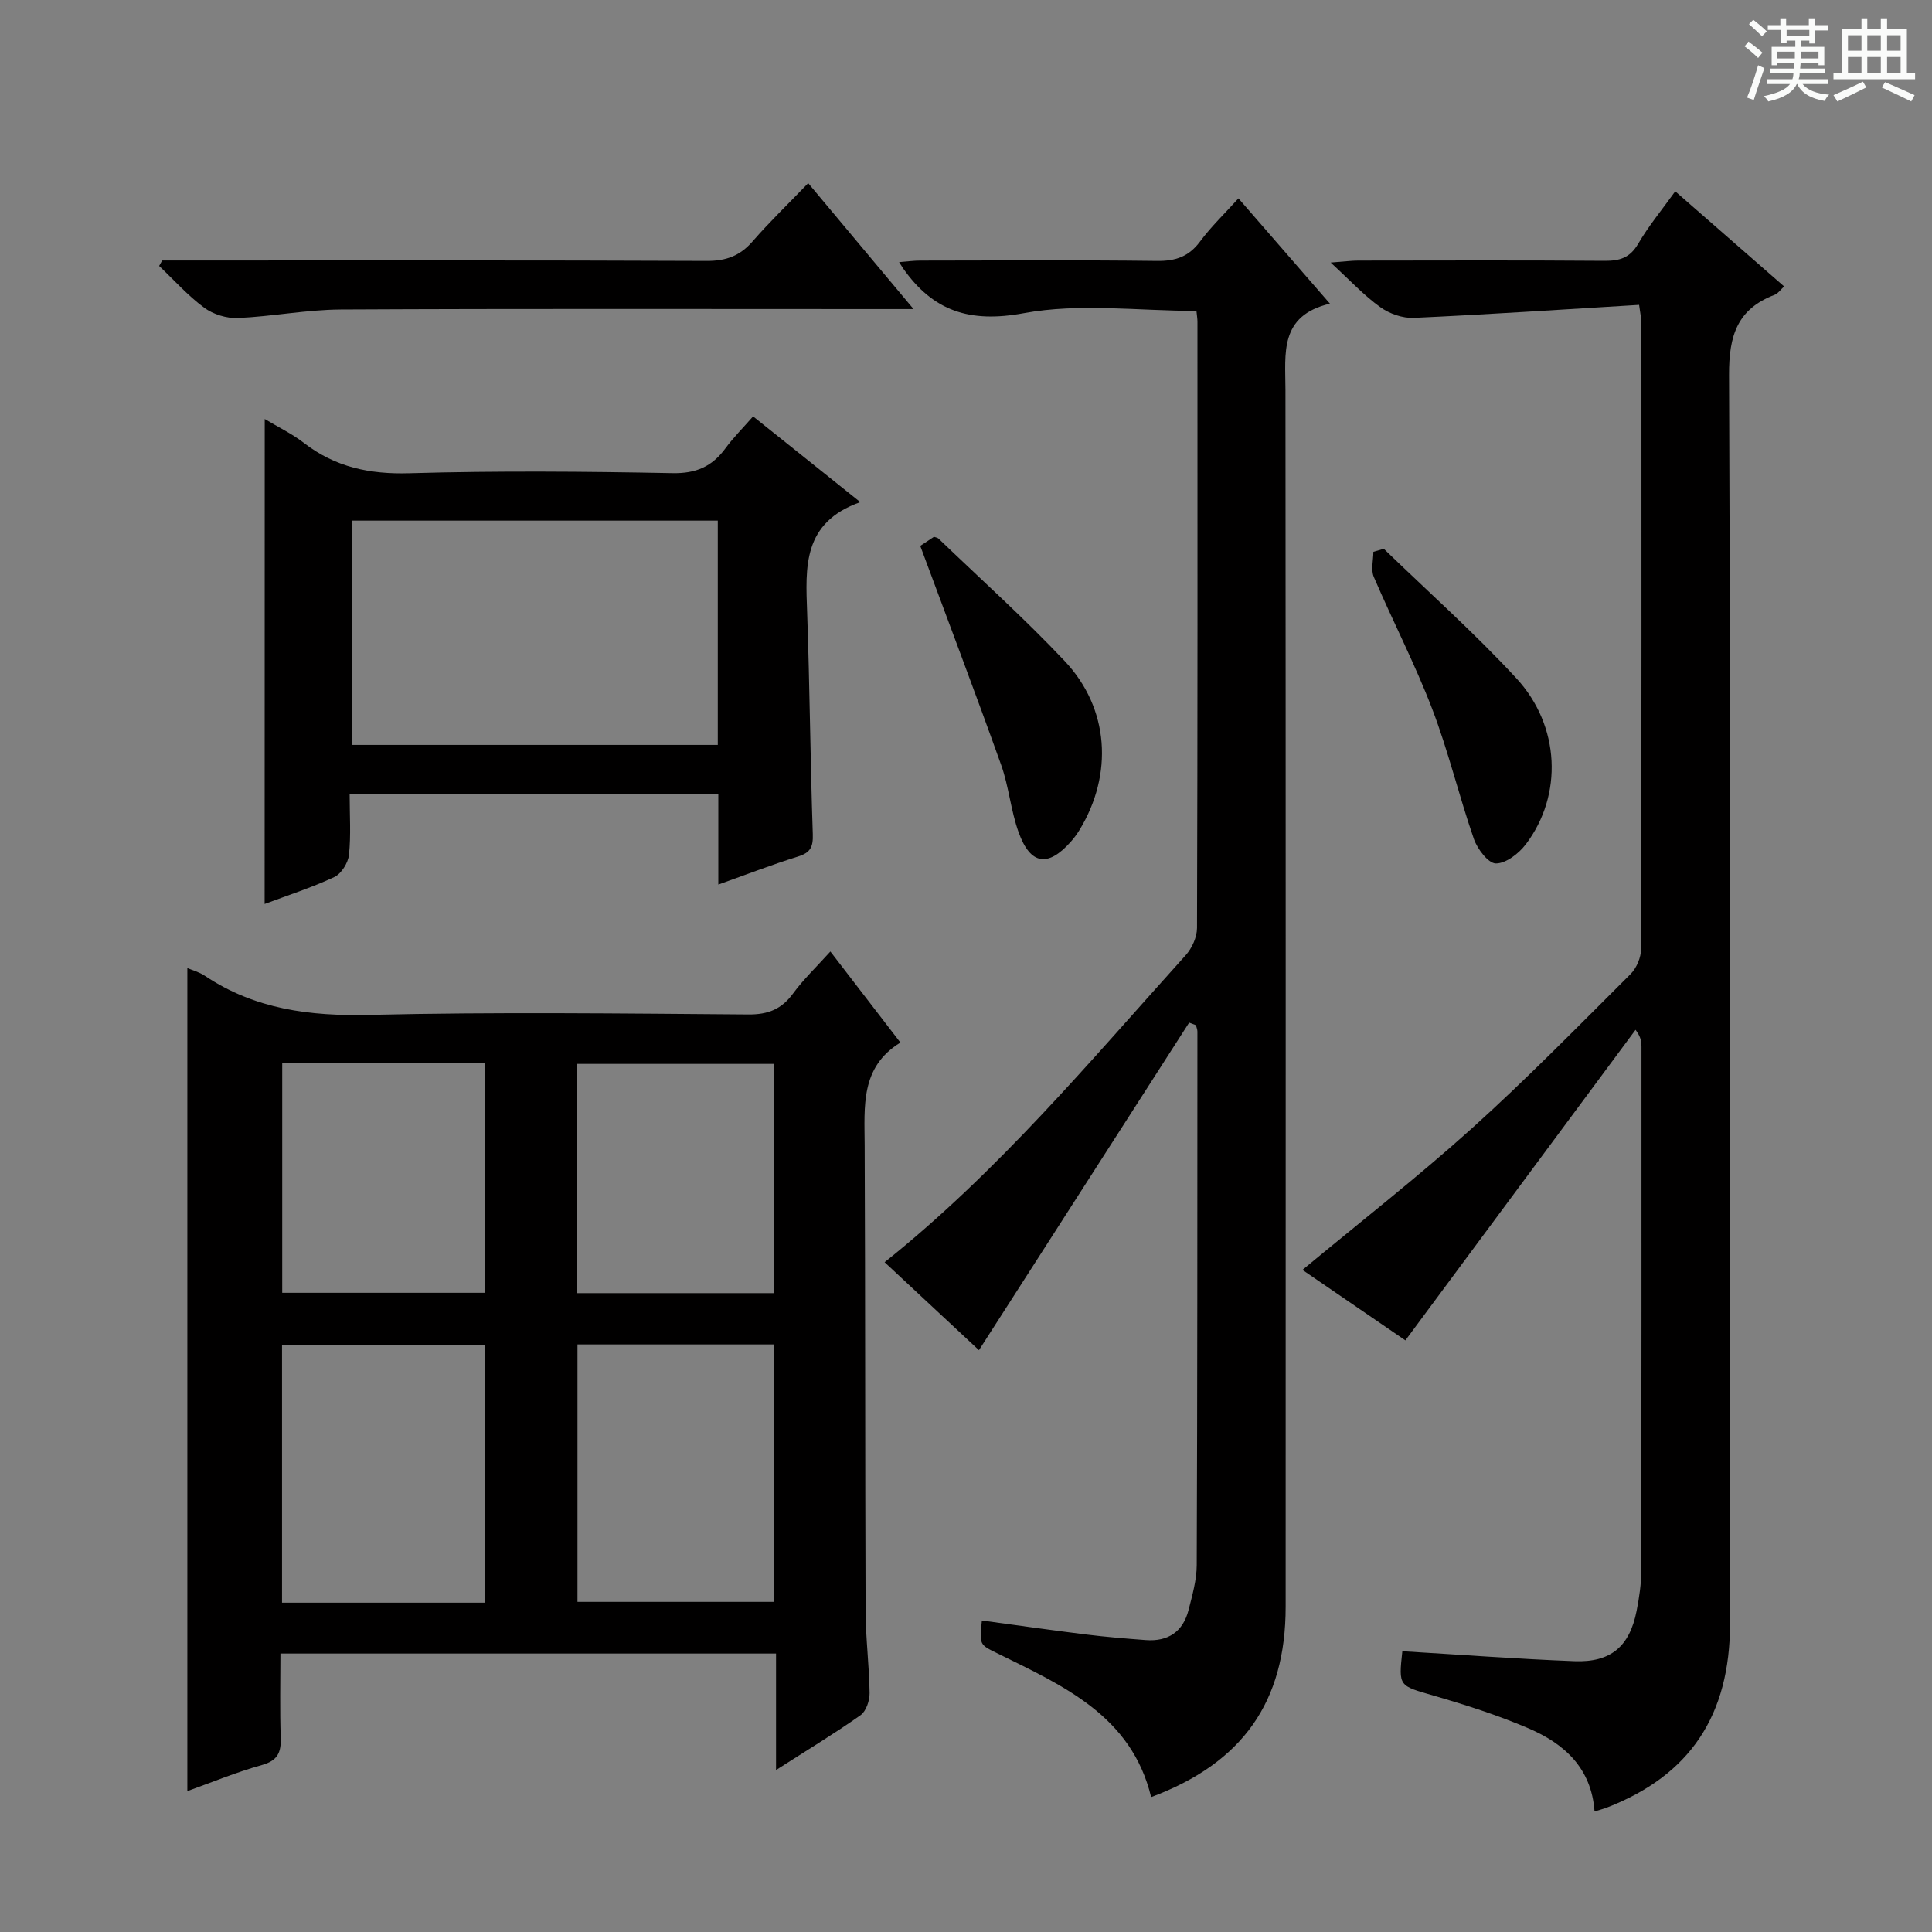 <svg enable-background="new 0 0 400 400" viewBox="0 0 400 400" xmlns="http://www.w3.org/2000/svg"><rect x="0" y="0" width="400" height="400" fill="#808080" stroke="none"/><path d="m361.2 9.6.8-1c.9.7 1.9 1.4 2.9 2.3l-.9 1.1c-1-1-2-1.8-2.8-2.4zm.5 10.6c.9-2.1 1.6-4.3 2.3-6.7.4.2.8.4 1.3.6-.7 2.1-1.5 4.3-2.2 6.6zm.4-15.2.9-.9c1 .8 2 1.6 2.8 2.4l-1 1c-.9-.9-1.8-1.7-2.7-2.5zm12.5-1.2h1.2v1.4h2.7v1.1h-2.7v2.7h-1.2v-.6h-1.8v1.3h4.9v3.8h-1.2v-.5h-3.7c0 .4-.1.9-.1 1.2h5.1v1h-5.2c0 .5-.1.9-.2 1.2h6v1h-5.2c1.1 1.3 2.9 2 5.5 2.2-.4.4-.7.8-.9 1.3-2.9-.5-4.8-1.6-5.7-3.5h-.1c-.8 1.7-2.7 2.9-5.9 3.6-.2-.4-.6-.8-.9-1.1 2.8-.6 4.6-1.4 5.4-2.5h-4.8v-1h5.3c.1-.3.2-.7.2-1.2h-4.9v-1h5c0-.4 0-.8.1-1.2h-3.5v.5h-1.2v-3.8h4.9v-1.3h-1.8v.5h-1.2v-2.7h-2.7v-1h2.6v-1.4h1.2v1.4h4.7v-1.4zm-6.6 8.3h3.6c0-.4 0-.9 0-1.4h-3.6zm1.9-4.6h4.7v-1.3h-4.7zm6.6 3.2h-3.7v1.4h3.7z" fill="#fafbfa"/><path d="m385.3 3.8h1.3v2.2h2.8v-2.2h1.3v2.2h4.1v9.1h1.7v1.3h-16.9v-1.3h1.7v-9.1h4.1v-2.2zm.4 13.1.7 1.2c-1.8.9-3.8 1.9-6 2.9-.2-.4-.5-.8-.8-1.3 2.3-1 4.3-1.9 6.1-2.8zm-3.1-6.4h2.8v-3.2h-2.8zm0 4.6h2.8v-3.3h-2.8zm4-4.6h2.8v-3.2h-2.8zm0 4.6h2.8v-3.3h-2.8zm3.7 1.9c2.1.9 4.1 1.8 6.1 2.7l-.7 1.3c-2.2-1.1-4.2-2-6.1-2.9zm3.2-9.7h-2.8v3.2h2.8zm-2.8 7.8h2.8v-3.3h-2.8z" fill="#fafbfa"/><g fill="#010000"><path d="m171.92 197c5.03 6.54 9.58 12.45 14.5 18.85-8.34 5.1-7.43 13.25-7.4 21.3.14 32.15.07 64.3.19 96.45.02 5.64.76 11.28.83 16.93.02 1.56-.72 3.77-1.88 4.59-5.4 3.81-11.06 7.23-17.49 11.35 0-8.51 0-16.19 0-24.12-34.42 0-68.15 0-102.61 0 0 5.83-.14 11.6.06 17.35.11 3.07-.57 4.8-3.89 5.73-5.37 1.5-10.56 3.66-15.44 5.4 0-56.95 0-113.62 0-170.4.98.42 2.44.81 3.63 1.6 10.37 6.94 21.76 8.38 34.08 8.09 26.14-.62 52.3-.28 78.46-.09 4.09.03 6.87-1.1 9.26-4.37 2.14-2.92 4.81-5.45 7.7-8.66zm-71.54 134.82c0-18.14 0-35.83 0-53.32-14.33 0-28.22 0-41.99 0v53.32zm19.18-53.47v53.3h40.71c0-17.94 0-35.53 0-53.3-13.72 0-27.13 0-40.71 0zm-61.13-58.2v47.51h42.01c0-16.02 0-31.71 0-47.51-14.14 0-27.9 0-42.01 0zm101.89.12c-13.81 0-27.22 0-40.81 0v47.46h40.81c0-15.83 0-31.41 0-47.46z"/><path d="m339.36 63.12c-15.8.95-31.21 1.99-46.63 2.69-2.31.11-5.06-.85-6.96-2.22-3.34-2.39-6.19-5.48-10.27-9.23 2.97-.22 4.35-.41 5.72-.41 17-.02 33.99-.08 50.99.05 3.11.02 5.24-.6 6.94-3.5 2.15-3.69 4.91-7.02 7.69-10.89 7.56 6.6 14.92 13.03 22.54 19.69-.79.73-1.26 1.47-1.92 1.72-7.76 2.95-9.51 8.42-9.48 16.6.35 86.15.22 172.3.21 258.44 0 19.14-8.31 31.51-25.48 38.17-.74.29-1.52.48-2.58.81-.63-8.98-6.26-14.01-13.59-17.17-6.37-2.74-13.05-4.87-19.73-6.81-7.2-2.09-7.27-1.85-6.47-9.19 11.89.71 23.75 1.6 35.63 2.06 7.55.29 11.42-3.06 12.87-10.4.54-2.76.97-5.6.97-8.4.06-36.16.04-72.32.04-108.48 0-.96-.09-1.91-1.23-3.44-15.76 21.26-31.51 42.52-47.65 64.3-7.09-4.85-14.4-9.86-21.31-14.59 11.86-9.85 23.78-19.14 34.98-29.22 11.38-10.25 22.1-21.23 32.96-32.04 1.24-1.24 2.16-3.44 2.17-5.2.11-43.32.08-86.65.07-129.97-.04-.63-.2-1.26-.48-3.37z"/><path d="m246.2 211.72c-14.43 22.49-28.86 44.97-43.52 67.82-6-5.59-12.72-11.86-19.53-18.21 23.59-18.84 42.54-41.63 62.34-63.57 1.3-1.44 2.33-3.73 2.34-5.63.13-41.82.1-83.65.09-125.47 0-.65-.11-1.3-.21-2.29-12 0-24.22-1.66-35.74.47-11.25 2.08-18.79-.44-25-9.29-.18-.26-.35-.54-.82-1.28 1.64-.13 3.02-.32 4.4-.32 16.33-.02 32.66-.13 48.99.07 3.84.05 6.59-.88 8.92-4.02 2.26-3.05 5.04-5.71 7.95-8.93 6.21 7.15 12.26 14.11 18.94 21.8-10.54 2.49-9.22 10.32-9.21 17.85.07 83.98.05 167.97.04 251.95 0 19.66-8.88 32.33-27.85 39.4-4.06-16.82-18.15-23.02-31.75-29.72-3.77-1.86-3.83-1.73-3.29-6.84 7.18.97 14.34 2 21.53 2.89 4.12.51 8.26.85 12.4 1.16 4.64.35 7.73-1.75 8.87-6.27.77-3.04 1.67-6.16 1.68-9.25.14-36.82.13-73.65.14-110.47 0-.44-.2-.88-.31-1.32-.47-.17-.94-.35-1.4-.53z"/><path d="m54.81 86.75c2.79 1.68 5.65 3.05 8.11 4.95 6.49 5.03 13.62 6.52 21.83 6.28 18.15-.52 36.32-.37 54.47-.02 4.89.1 8.19-1.36 10.96-5.12 1.64-2.23 3.63-4.22 5.74-6.63 7.32 5.85 14.28 11.41 22.2 17.75-12.01 4.23-11.34 13.49-11.01 22.86.54 15.29.65 30.6 1.17 45.89.09 2.66-.5 3.83-3.07 4.63-5.36 1.67-10.6 3.7-16.49 5.8 0-6.5 0-12.43 0-18.66-25.53 0-50.58 0-76.33 0 0 4.29.29 8.44-.14 12.51-.18 1.66-1.58 3.91-3.03 4.59-4.74 2.22-9.77 3.83-14.43 5.58.02-33.56.02-66.76.02-100.41zm93.8 67.48c0-15.6 0-30.85 0-46.44-25.37 0-50.53 0-75.77 0v46.44z"/><path d="m33.58 53.93h5.28c35.82 0 71.63-.07 107.45.09 4.03.02 6.91-1.05 9.52-4.06 3.49-4.01 7.33-7.71 11.5-12.04 7.24 8.65 14.11 16.86 21.81 26.07-2.73 0-4.44 0-6.15 0-37.48 0-74.96-.1-112.45.09-7.1.04-14.19 1.45-21.3 1.76-2.32.1-5.1-.75-6.96-2.13-3.39-2.5-6.25-5.73-9.33-8.65.21-.37.42-.75.63-1.13z"/><path d="m190.53 113.02c.66-.44 1.76-1.17 2.84-1.88.34.13.72.16.94.37 8.75 8.41 17.8 16.53 26.12 25.35 9.25 9.8 10.09 23.48 3.05 35.01-.52.85-1.12 1.66-1.78 2.4-4.73 5.33-8.37 4.82-10.81-1.96-1.62-4.49-2.01-9.43-3.61-13.93-5.35-14.97-10.99-29.84-16.75-45.36z"/><path d="m286.5 113.62c9.18 8.89 18.76 17.41 27.42 26.78 9.15 9.9 9.67 24.25 2 34.38-1.45 1.92-4.11 3.99-6.21 3.99-1.56 0-3.84-2.99-4.56-5.07-3.09-8.91-5.27-18.15-8.64-26.95-3.55-9.28-8.16-18.16-12.08-27.31-.63-1.47-.09-3.45-.09-5.19.73-.22 1.44-.42 2.16-.63z"/></g></svg>